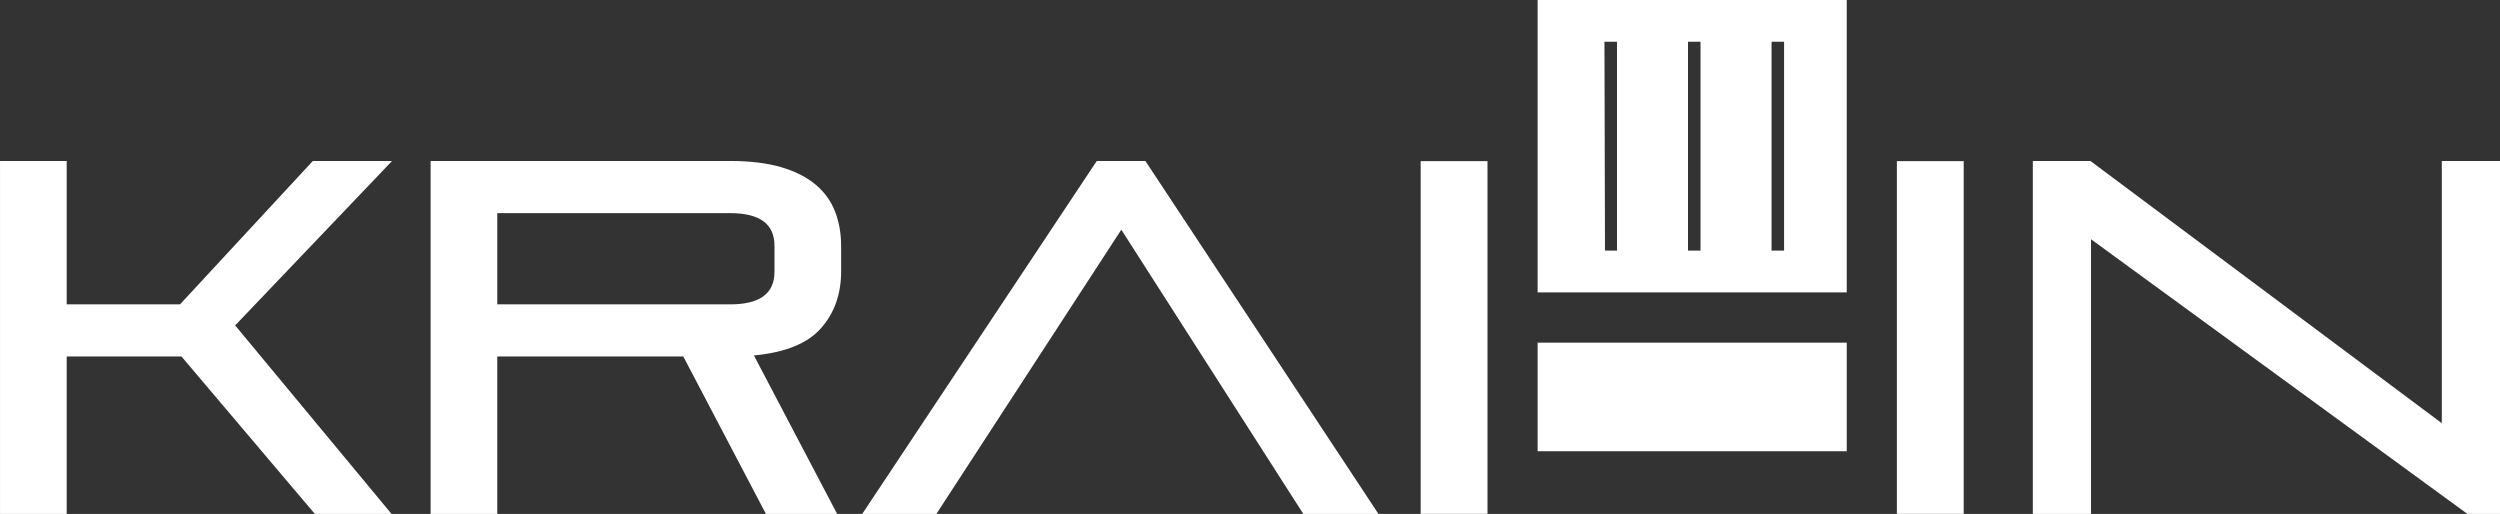 <?xml version="1.0" encoding="UTF-8" standalone="no"?>
<!-- Created with Inkscape (http://www.inkscape.org/) -->

<svg
   xmlns:dc="http://purl.org/dc/elements/1.1/"
   xmlns:cc="http://creativecommons.org/ns#"
   xmlns:rdf="http://www.w3.org/1999/02/22-rdf-syntax-ns#"
   xmlns:svg="http://www.w3.org/2000/svg"
   xmlns="http://www.w3.org/2000/svg"
   xmlns:sodipodi="http://sodipodi.sourceforge.net/DTD/sodipodi-0.dtd"
   xmlns:inkscape="http://www.inkscape.org/namespaces/inkscape"
   viewBox="0 0 159.6 32.811"
   id="svg2"
   version="1.1"
   inkscape:version="0.92.1 r"
   sodipodi:docname="logo_white.svg">
  <rect x="0" y="0" width="159.6" height="32.811" fill="#333333" stroke="none"/>
  <defs
     id="defs4">
    <linearGradient
       id="linearGradient3051"
       spreadMethod="pad"
       gradientTransform="matrix(1,0,0,-1,-82.827,1.4)"
       gradientUnits="userSpaceOnUse"
       y2="-50.922"
       x2="212.246"
       y1="-50.922"
       x1="109.375">
      <stop
         id="stop3053"
         offset="0"
         style="stop-opacity:1;stop-color:#000000" />
      <stop
         id="stop3055"
         offset="1"
         style="stop-opacity:1;stop-color:#000000" />
    </linearGradient>
    <clipPath
       id="clipPath3047"
       clipPathUnits="userSpaceOnUse">
      <path
         id="path3049"
         d="m 26,27 h 104 v 1 H 26 Z"
         inkscape:connector-curvature="0" />
    </clipPath>
    <mask
       id="mask3033"
       height="1"
       width="1"
       y="0"
       x="0"
       maskUnits="userSpaceOnUse">
      <g
         id="g3035">
        <g
           id="g3037"
           clip-path="url(#clipPath3021)">
          <g
             id="g3039">
            <path
               id="path3041"
               style="fill:url(#linearGradient3025);fill-opacity:1;fill-rule:nonzero;stroke:none"
               d="M 0,0 H 160 V 80 H 0 Z"
               inkscape:connector-curvature="0" />
          </g>
        </g>
      </g>
    </mask>
    <linearGradient
       id="linearGradient3025"
       spreadMethod="pad"
       gradientTransform="translate(-82.827,78.6)"
       gradientUnits="userSpaceOnUse"
       y2="-50.922"
       x2="212.246"
       y1="-50.922"
       x1="109.375">
      <stop
         id="stop3027"
         offset="0"
         style="stop-opacity:0;stop-color:#ffffff" />
      <stop
         id="stop3029"
         offset="0.5"
         style="stop-opacity:1;stop-color:#ffffff" />
      <stop
         id="stop3031"
         offset="1"
         style="stop-opacity:0;stop-color:#ffffff" />
    </linearGradient>
    <clipPath
       id="clipPath3021"
       clipPathUnits="userSpaceOnUse">
      <path
         id="path3023"
         d="m 26,27 h 104 v 1 H 26 Z"
         inkscape:connector-curvature="0" />
    </clipPath>
  </defs>
  <sodipodi:namedview
     id="base"
     pagecolor="#ffffff"
     bordercolor="#666666"
     borderopacity="1.0"
     inkscape:pageopacity="0.0"
     inkscape:pageshadow="2"
     inkscape:zoom="6.8213708"
     inkscape:cx="74.794777"
     inkscape:cy="-0.99233691"
     inkscape:document-units="px"
     inkscape:current-layer="g2995"
     showgrid="false"
     fit-margin-top="0"
     fit-margin-left="0"
     fit-margin-right="0"
     fit-margin-bottom="0"
     inkscape:window-width="1920"
     inkscape:window-height="1052"
     inkscape:window-x="1920"
     inkscape:window-y="0"
     inkscape:window-maximized="1">
    <inkscape:grid
       type="xygrid"
       id="grid3136"
       empspacing="5"
       visible="true"
       enabled="true"
       snapvisiblegridlinesonly="true"
       spacingx="0.267"
       spacingy="0.267"
       originx="-9.572"
       originy="-14.131" />
  </sodipodi:namedview>
  <g
     inkscape:label="Layer 1"
     inkscape:groupmode="layer"
     id="layer1"
     transform="translate(-320.181,-547.399)">
    <g
       transform="matrix(1.25,0,0,-1.25,294.703,621.48)"
       inkscape:label="logo1"
       id="g2993">
      <g
         id="g2995">
        <path
           style="fill:#ffffff;fill-opacity:1;fill-rule:evenodd;stroke:none;stroke-width:0.853"
           d="M 98.912,59.265 V 44.332 h 15.787 v 14.933 z m 3.413,-2.133 h 0.64 V 46.465 H 102.352 Z m 4.267,0 h 0.64 V 46.465 h -0.64 z m 4.267,0 h 0.64 V 46.465 h -0.64 z"
           id="path3001"
           inkscape:connector-curvature="0" />
        <path
           id="path3003"
           style="fill:#ffffff;fill-opacity:1;fill-rule:evenodd;stroke:none;stroke-width:1.067"
           d="m 98.912,41.765 h 15.787 V 36.219 H 98.912 Z"
           inkscape:connector-curvature="0"
           sodipodi:nodetypes="ccccc" />
        <path
           id="path3005"
           style="fill:#ffffff;fill-opacity:1;fill-rule:evenodd;stroke:none;stroke-width:1.067"
           d="M 92.939,51.034 H 96.352 V 33.019 h -3.413 z"
           inkscape:connector-curvature="0"
           sodipodi:nodetypes="ccccc" />
        <path
           id="path3007"
           style="fill:#ffffff;fill-opacity:1;fill-rule:evenodd;stroke:none;stroke-width:1.067"
           d="M 117.259,51.034 H 120.672 V 33.019 h -3.413 z"
           inkscape:connector-curvature="0"
           sodipodi:nodetypes="ccccc" />
        <path
           id="path3009"
           style="fill:#ffffff;fill-opacity:1;fill-rule:nonzero;stroke:none;stroke-width:1.067"
           d="m 146.4,33.017 -19.225,14.029 v -14.029 h -2.972 v 18.026 h 2.942 l 17.946,-13.392 v 13.392 h 2.972 v -18.026 z"
           inkscape:connector-curvature="0" />
        <path
           id="path3011"
           style="fill:#ffffff;fill-opacity:1;fill-rule:nonzero;stroke:none;stroke-width:1.067"
           d="m 86.946,33.017 -9.296,14.517 -9.446,-14.517 h -3.787 l 11.979,18.026 h 2.483 l 11.904,-18.026 z"
           inkscape:connector-curvature="0" />
        <path
           id="path3013"
           style="fill:#ffffff;fill-opacity:1;fill-rule:nonzero;stroke:none;stroke-width:1.067"
           d="m 59.937,46.713 c 0,1.113 -0.75,1.666 -2.254,1.666 h -11.904 v -4.658 h 11.904 c 1.504,0 2.254,0.555 2.254,1.663 z m -0.437,-13.696 -4.221,8.042 H 45.779 v -8.042 h -3.404 v 18.026 H 57.683 c 1.025,0 1.895,-0.109 2.612,-0.321 0.717,-0.212 1.3,-0.513 1.755,-0.896 0.45,-0.383 0.779,-0.842 0.983,-1.371 0.204,-0.529 0.308,-1.117 0.308,-1.766 v -1.28 c 0,-1.158 -0.341,-2.129 -1.025,-2.903 -0.684,-0.78 -1.825,-1.242 -3.429,-1.396 l 4.25,-8.092 z"
           inkscape:connector-curvature="0" />
        <path
           id="path3015"
           style="fill:#ffffff;fill-opacity:1;fill-rule:nonzero;stroke:none;stroke-width:1.067"
           d="m 36.463,33.017 -6.813,8.042 h -5.862 v -8.042 h -3.405 v 18.026 h 3.405 v -7.322 h 5.788 l 6.783,7.322 h 4.046 l -8.013,-8.397 7.987,-9.629 z"
           inkscape:connector-curvature="0" />
        <g
           transform="matrix(1,0,0,-1,0,85.333)"
           id="g3065"
           style="fill:#ffffff" />
      </g>
    </g>
  </g>
</svg>
